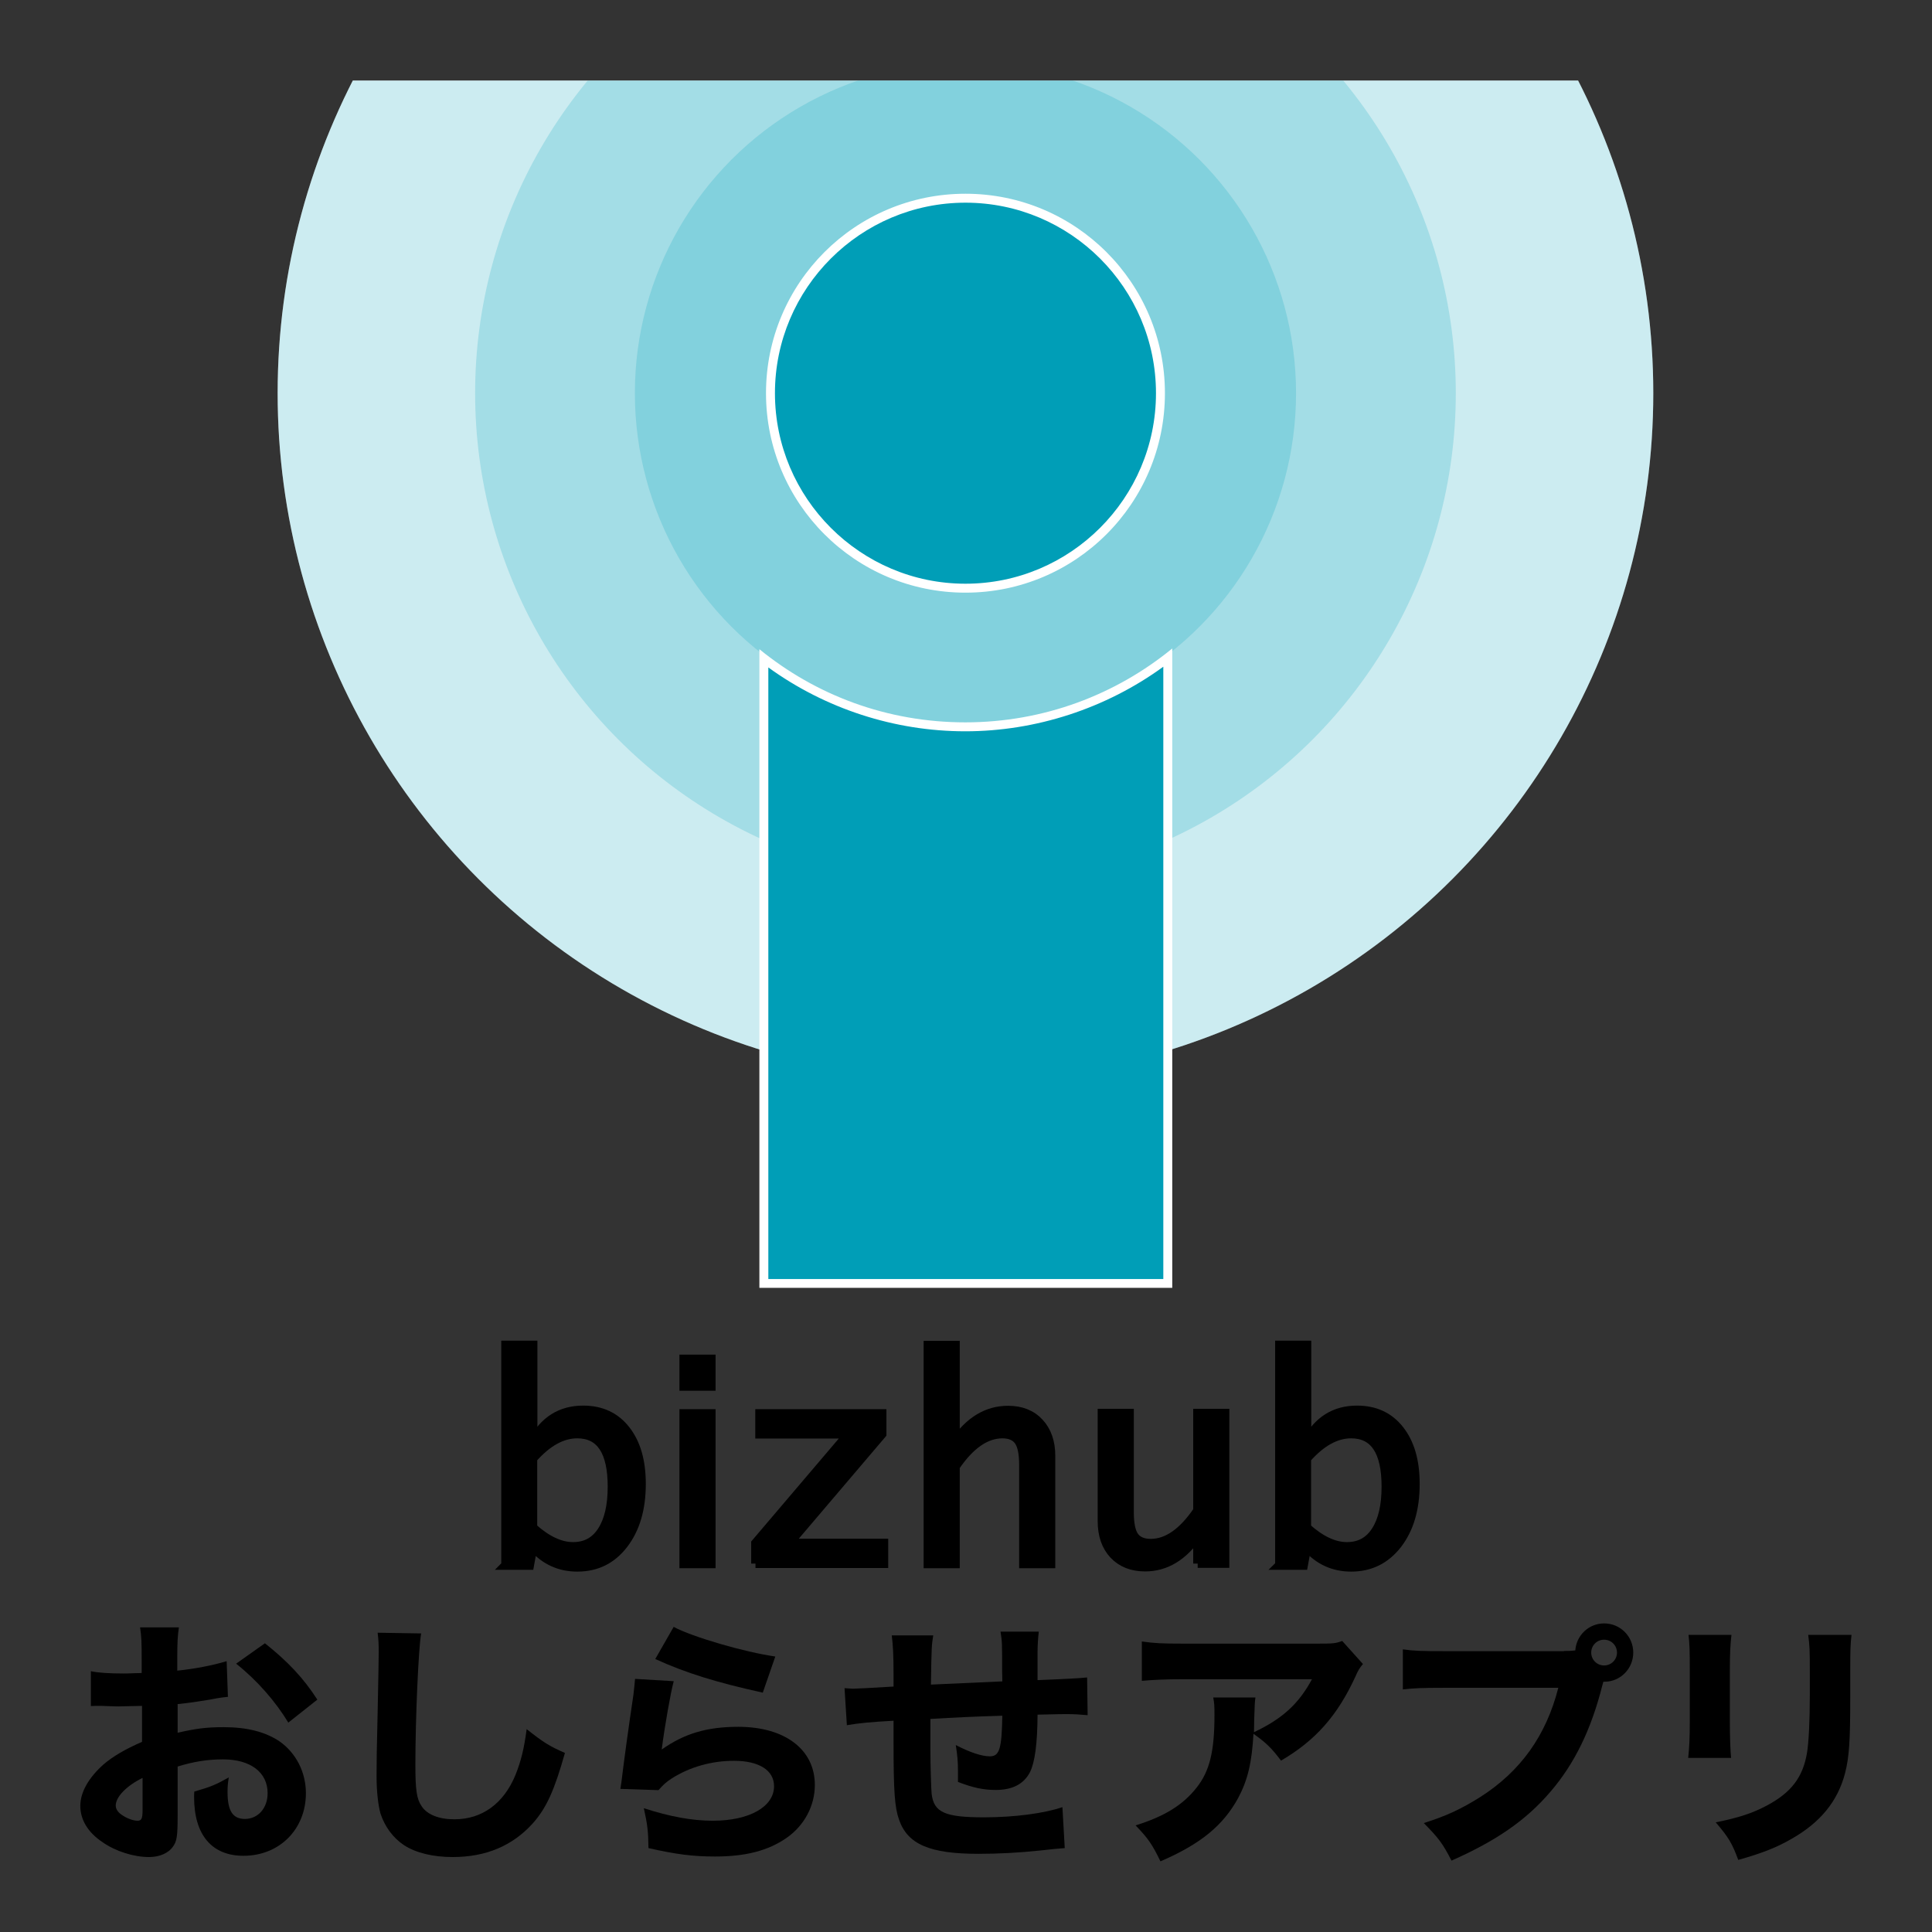 <?xml version="1.0" encoding="UTF-8" standalone="no"?>
<svg
   id="_レイヤー_1"
   width="108"
   height="108"
   viewBox="0 0 108 108"
   version="1.1"
   xmlns="http://www.w3.org/2000/svg"
   xmlns:svg="http://www.w3.org/2000/svg">
  <rect x="0" y="0" width="108" height="108" fill="#333333" stroke="none"/>
  <defs
     id="defs7">
    <style
       id="style2">.cls-1{fill:#fff;}.cls-2{stroke:#000;stroke-miterlimit:10;stroke-width:.5px;}.cls-3{opacity:.2;}.cls-4{clip-path:url(#clippath);}.cls-5{fill:none;}.cls-6{fill:#009eb7;}</style>
    <clipPath
       id="clippath">
      <rect
         class="cls-5"
         x="4.5"
         y="4.5"
         width="99"
         height="99"
         id="rect4" />
    </clipPath>
  </defs>
  <g
     id="g23">
    <path
       d="m 12.77,94.85 c -0.29,0.03 -0.42,0.04 -1.04,0.16 -0.73,0.12 -1.13,0.18 -1.8,0.25 v 1.6 c 1.03,-0.23 1.58,-0.31 2.58,-0.31 1.29,0 2.32,0.26 3.11,0.79 0.92,0.64 1.48,1.72 1.48,2.9 0,2.02 -1.48,3.5 -3.49,3.5 -1.77,0 -2.76,-1.17 -2.76,-3.28 0,-0.06 0,-0.18 0.01,-0.31 0.91,-0.26 1.2,-0.38 1.93,-0.79 -0.06,0.34 -0.07,0.57 -0.07,0.81 0,1.06 0.29,1.51 0.97,1.51 0.73,0 1.27,-0.6 1.27,-1.44 0,-1.16 -0.95,-1.89 -2.49,-1.89 -0.85,0 -1.63,0.12 -2.54,0.4 v 2.76 c 0,1.1 -0.04,1.41 -0.25,1.7 -0.25,0.38 -0.76,0.6 -1.35,0.6 -0.85,0 -1.88,-0.32 -2.61,-0.84 -0.81,-0.54 -1.23,-1.25 -1.23,-2.02 0,-0.77 0.47,-1.58 1.3,-2.32 0.53,-0.45 1.19,-0.84 2.15,-1.26 v -2.01 c -0.73,0.01 -1.13,0.03 -1.32,0.03 -0.13,0 -0.16,0 -0.92,-0.03 H 5.45 c -0.07,0 -0.21,0 -0.37,0.01 v -1.95 c 0.38,0.09 1.06,0.13 1.83,0.13 0.13,0 0.18,0 0.72,-0.02 q 0.19,0 0.29,-0.01 v -0.73 c 0,-0.95 -0.01,-1.32 -0.09,-1.82 H 10 c -0.07,0.51 -0.09,0.82 -0.09,1.7 v 0.72 c 0.91,-0.09 1.98,-0.29 2.76,-0.53 l 0.07,1.98 z m -4.81,4.54 c -0.89,0.44 -1.49,1.06 -1.49,1.54 0,0.21 0.13,0.4 0.41,0.57 0.25,0.16 0.57,0.28 0.81,0.28 0.22,0 0.28,-0.12 0.28,-0.6 V 99.39 Z M 16.12,96.3 C 15.4,95.11 14.38,93.94 13.2,93 l 1.61,-1.14 c 1.3,1.04 2.14,1.93 2.93,3.15 l -1.63,1.29 z"
       id="path9" />
    <path
       d="m 23.54,91.33 c -0.15,0.86 -0.32,4.78 -0.32,7.31 0,1.42 0.07,1.92 0.35,2.33 0.31,0.47 0.97,0.73 1.83,0.73 1.55,0 2.76,-0.88 3.42,-2.49 0.31,-0.78 0.48,-1.47 0.62,-2.55 0.95,0.75 1.27,0.95 2.14,1.33 -0.59,2.1 -1.04,3.09 -1.8,3.94 -1.13,1.25 -2.61,1.88 -4.48,1.88 -1.08,0 -2.05,-0.23 -2.71,-0.66 -0.62,-0.41 -1.08,-1.04 -1.32,-1.77 -0.13,-0.47 -0.22,-1.23 -0.22,-2.1 0,-0.66 0.01,-1.61 0.06,-3.55 0.04,-2.02 0.06,-2.92 0.06,-3.36 0,-0.48 -0.01,-0.69 -0.06,-1.1 l 2.45,0.04 z"
       id="path11" />
    <path
       d="m 37.66,93.99 c -0.16,0.57 -0.5,2.48 -0.67,3.81 1.26,-0.89 2.52,-1.27 4.28,-1.27 2.61,0 4.28,1.27 4.28,3.25 0,1.17 -0.59,2.27 -1.58,2.96 -1.04,0.72 -2.3,1.04 -4,1.04 -1.23,0 -2.17,-0.12 -3.72,-0.47 -0.01,-0.94 -0.06,-1.33 -0.26,-2.23 1.45,0.47 2.7,0.7 3.85,0.7 2.05,0 3.43,-0.78 3.43,-1.93 0,-0.89 -0.84,-1.42 -2.24,-1.42 -1.26,0 -2.48,0.35 -3.47,0.98 -0.32,0.21 -0.45,0.32 -0.75,0.66 L 34.68,100 c 0.03,-0.19 0.03,-0.21 0.06,-0.4 0.13,-1.08 0.38,-2.93 0.67,-4.87 0.04,-0.35 0.06,-0.54 0.09,-0.88 l 2.17,0.13 z m -0.01,-3.05 c 1.06,0.57 3.99,1.42 5.69,1.66 l -0.7,2.02 c -2.55,-0.56 -4.31,-1.1 -6.01,-1.88 l 1.03,-1.8 z"
       id="path13" />
    <path
       d="m 52.17,91.41 c -0.09,0.54 -0.1,0.67 -0.13,2.76 q 1.89,-0.09 3.99,-0.18 c 0,-0.28 -0.01,-0.48 -0.01,-0.54 0,-1.63 0,-1.66 -0.09,-2.24 h 2.14 C 58.03,91.52 58,91.97 58,92.34 v 1.58 q 2.29,-0.09 2.77,-0.15 l 0.03,2.11 c -0.51,-0.04 -0.67,-0.06 -1.19,-0.06 -0.26,0 -0.35,0 -1.61,0.03 -0.01,1.64 -0.15,2.65 -0.42,3.21 -0.35,0.67 -0.98,1 -1.92,1 -0.69,0 -1.29,-0.13 -2.11,-0.45 v -0.64 c 0,-0.5 -0.03,-0.83 -0.12,-1.42 0.79,0.41 1.45,0.63 1.9,0.63 0.54,0 0.67,-0.41 0.7,-2.27 -1.38,0.04 -2.71,0.1 -4.02,0.18 v 1.74 c 0,0.85 0.04,2.12 0.07,2.46 0.13,1.03 0.75,1.3 2.93,1.3 1.69,0 3.36,-0.22 4.38,-0.57 l 0.13,2.29 q -0.56,0.04 -1.33,0.13 c -1.22,0.13 -2.37,0.19 -3.49,0.19 -2.73,0 -3.96,-0.53 -4.44,-1.9 -0.25,-0.7 -0.31,-1.6 -0.31,-4.32 v -1.22 c -1.25,0.07 -1.91,0.13 -2.61,0.25 l -0.13,-2.07 c 0.22,0.01 0.37,0.03 0.47,0.03 0.19,0 0.94,-0.04 2.27,-0.12 v -0.62 c 0,-1.16 -0.03,-1.67 -0.1,-2.24 h 2.32 z"
       id="path15" />
    <path
       d="m 76.19,93.02 c -0.19,0.23 -0.25,0.31 -0.43,0.72 -1,2.17 -2.23,3.56 -4.15,4.68 -0.54,-0.72 -0.85,-1.01 -1.54,-1.5 -0.09,1.61 -0.32,2.58 -0.85,3.58 -0.84,1.54 -2.1,2.58 -4.35,3.55 -0.47,-0.97 -0.69,-1.28 -1.39,-2.01 1.61,-0.5 2.65,-1.14 3.41,-2.11 0.73,-0.92 1,-2.02 1,-4.06 0,-0.54 -0.01,-0.66 -0.07,-0.98 h 2.36 c -0.04,0.28 -0.04,0.37 -0.07,1.25 0,0.07 0,0.26 -0.01,0.69 1.58,-0.75 2.49,-1.57 3.24,-2.96 h -7.25 c -0.88,0 -1.6,0.03 -2.26,0.09 v -2.2 c 0.73,0.1 1.11,0.12 2.29,0.12 h 7.56 c 0.84,0 0.98,-0.01 1.35,-0.15 l 1.17,1.3 z"
       id="path17" />
    <path
       d="m 87.43,92.29 c 0.18,0 0.35,0 0.63,-0.03 0.06,-0.85 0.76,-1.51 1.61,-1.51 0.91,0 1.63,0.73 1.63,1.63 0,0.9 -0.72,1.63 -1.61,1.63 h -0.06 l -0.06,0.21 c -0.62,2.46 -1.55,4.37 -2.9,5.94 -1.35,1.58 -3,2.73 -5.53,3.85 -0.48,-0.94 -0.72,-1.26 -1.55,-2.1 1.27,-0.4 2.08,-0.78 3.15,-1.45 2.26,-1.44 3.69,-3.44 4.37,-6.11 h -6.42 c -1.2,0 -1.67,0.02 -2.27,0.09 V 92.2 c 0.63,0.09 1.08,0.1 2.3,0.1 h 6.71 z m 1.52,0.09 c 0,0.4 0.32,0.72 0.72,0.72 0.4,0 0.72,-0.32 0.72,-0.72 0,-0.4 -0.32,-0.72 -0.72,-0.72 -0.4,0 -0.72,0.32 -0.72,0.72 z"
       id="path19" />
    <path
       d="m 96.79,91.39 c -0.06,0.48 -0.09,1.03 -0.09,1.99 v 2.87 c 0,0.91 0.03,1.63 0.07,2.02 h -2.4 c 0.06,-0.54 0.09,-1.08 0.09,-2.05 v -2.84 c 0,-1.13 -0.01,-1.47 -0.07,-1.99 z m 6.71,0.01 c -0.06,0.53 -0.07,0.83 -0.07,1.95 v 1.55 c 0,2.43 -0.06,3.33 -0.29,4.22 -0.41,1.58 -1.39,2.77 -3.02,3.69 -0.82,0.47 -1.6,0.78 -2.95,1.16 -0.35,-0.94 -0.54,-1.26 -1.26,-2.1 1.29,-0.26 2.05,-0.51 2.86,-0.94 1.35,-0.72 2.01,-1.57 2.24,-2.93 0.1,-0.59 0.16,-1.8 0.16,-3.24 v -1.39 c 0,-1.11 -0.01,-1.38 -0.09,-1.98 h 2.42 z"
       id="path21" />
  </g>
  <g
     class="cls-4"
     clip-path="url(#clippath)"
     id="g53">
    <g
       id="g51">
      <circle
         class="cls-1"
         cx="53.97"
         cy="21.98"
         r="38.45"
         id="circle25" />
      <g
         class="cls-3"
         id="g29">
        <circle
           class="cls-6"
           cx="53.97"
           cy="21.98"
           r="18.48"
           id="circle27" />
      </g>
      <g
         class="cls-3"
         id="g33">
        <circle
           class="cls-6"
           cx="53.97"
           cy="21.98"
           r="27.41"
           id="circle31" />
      </g>
      <g
         class="cls-3"
         id="g37">
        <circle
           class="cls-6"
           cx="53.97"
           cy="21.98"
           r="38.45"
           id="circle35" />
      </g>
      <g
         id="g43">
        <circle
           class="cls-6"
           cx="53.97"
           cy="21.98"
           r="10.9"
           id="circle39" />
        <path
           class="cls-1"
           d="m 53.97,11.33 c 5.87,0 10.65,4.78 10.65,10.65 0,5.87 -4.78,10.65 -10.65,10.65 -5.87,0 -10.65,-4.78 -10.65,-10.65 0,-5.87 4.78,-10.65 10.65,-10.65 m 0,-0.5 c -6.16,0 -11.15,4.99 -11.15,11.15 0,6.16 4.99,11.15 11.15,11.15 6.16,0 11.15,-4.99 11.15,-11.15 0,-6.16 -4.99,-11.15 -11.15,-11.15 z"
           id="path41" />
      </g>
      <g
         id="g49">
        <path
           class="cls-6"
           d="M 42.71,71.75 V 36.82 c 3.22,2.47 7.2,3.82 11.26,3.82 4.06,0 8.09,-1.37 11.32,-3.86 V 71.76 H 42.71 Z"
           id="path45" />
        <path
           class="cls-1"
           d="M 65.03,37.28 V 71.5 H 42.95 V 37.31 c 3.19,2.31 7.06,3.57 11.01,3.57 3.95,0 7.87,-1.28 11.07,-3.61 m 0.5,-1.02 c -3.15,2.58 -7.18,4.13 -11.57,4.13 -4.39,0 -8.37,-1.53 -11.51,-4.09 v 35.7 h 23.08 v -35.73 0 z"
           id="path47" />
      </g>
    </g>
  </g>
  <g
     id="g67"
     transform="translate(23.161,0.124)">
    <path
       class="cls-2"
       d="m 5.11,87.37 v -12.3 h 1.52 v 5.39 c 0.62,-1.17 1.56,-1.76 2.81,-1.76 1.01,0 1.8,0.37 2.38,1.11 0.58,0.74 0.87,1.74 0.87,3.02 0,1.39 -0.33,2.51 -0.99,3.37 -0.66,0.86 -1.52,1.28 -2.59,1.28 -0.99,0 -1.82,-0.38 -2.48,-1.14 L 6.44,87.38 H 5.1 Z m 1.52,-2.09 c 0.78,0.7 1.53,1.05 2.24,1.05 0.71,0 1.24,-0.29 1.62,-0.88 0.38,-0.59 0.57,-1.41 0.57,-2.47 0,-1.97 -0.65,-2.95 -1.95,-2.95 -0.85,0 -1.68,0.46 -2.49,1.38 v 3.86 z"
       id="path55" />
    <path
       class="cls-2"
       d="m 15.07,77.37 v -1.52 h 1.52 v 1.52 z m 0,9.92 V 78.9 h 1.52 v 8.39 z"
       id="path57" />
    <path
       class="cls-2"
       d="m 19.08,87.28 v -1.14 l 5.19,-6.1 H 19.31 V 78.9 h 6.83 v 1.14 l -5.19,6.1 h 5.29 v 1.14 h -7.17 z"
       id="path59" />
    <path
       class="cls-2"
       d="m 28.72,87.28 v -12.2 h 1.52 v 5.39 c 0.8,-1.17 1.79,-1.76 2.95,-1.76 0.73,0 1.31,0.23 1.74,0.69 0.43,0.46 0.65,1.08 0.65,1.86 v 6.03 h -1.52 v -5.53 c 0,-0.62 -0.09,-1.07 -0.27,-1.33 -0.18,-0.26 -0.49,-0.4 -0.91,-0.4 -0.93,0 -1.81,0.61 -2.64,1.83 v 5.43 h -1.52 z"
       id="path61" />
    <path
       class="cls-2"
       d="M 43.79,87.28 V 85.7 c -0.81,1.18 -1.79,1.77 -2.94,1.77 -0.73,0 -1.31,-0.23 -1.75,-0.69 -0.43,-0.46 -0.65,-1.08 -0.65,-1.87 v -6.03 h 1.52 v 5.53 c 0,0.63 0.09,1.08 0.27,1.34 0.18,0.26 0.49,0.4 0.92,0.4 0.93,0 1.8,-0.61 2.63,-1.83 v -5.44 h 1.52 v 8.39 h -1.52 z"
       id="path63" />
    <path
       class="cls-2"
       d="m 48.37,87.37 v -12.3 h 1.52 v 5.39 c 0.62,-1.17 1.56,-1.76 2.81,-1.76 1.01,0 1.8,0.37 2.38,1.11 0.58,0.74 0.87,1.74 0.87,3.02 0,1.39 -0.33,2.51 -0.99,3.37 -0.66,0.85 -1.52,1.28 -2.59,1.28 -0.99,0 -1.82,-0.38 -2.48,-1.14 l -0.19,1.04 h -1.34 z m 1.52,-2.09 c 0.78,0.7 1.53,1.05 2.24,1.05 0.71,0 1.24,-0.29 1.62,-0.88 0.38,-0.59 0.57,-1.41 0.57,-2.47 0,-1.97 -0.65,-2.95 -1.95,-2.95 -0.85,0 -1.68,0.46 -2.49,1.38 v 3.86 z"
       id="path65" />
  </g>
  <rect
     class="cls-5"
     width="108"
     height="108"
     id="rect69"
     x="0"
     y="0" />
</svg>
